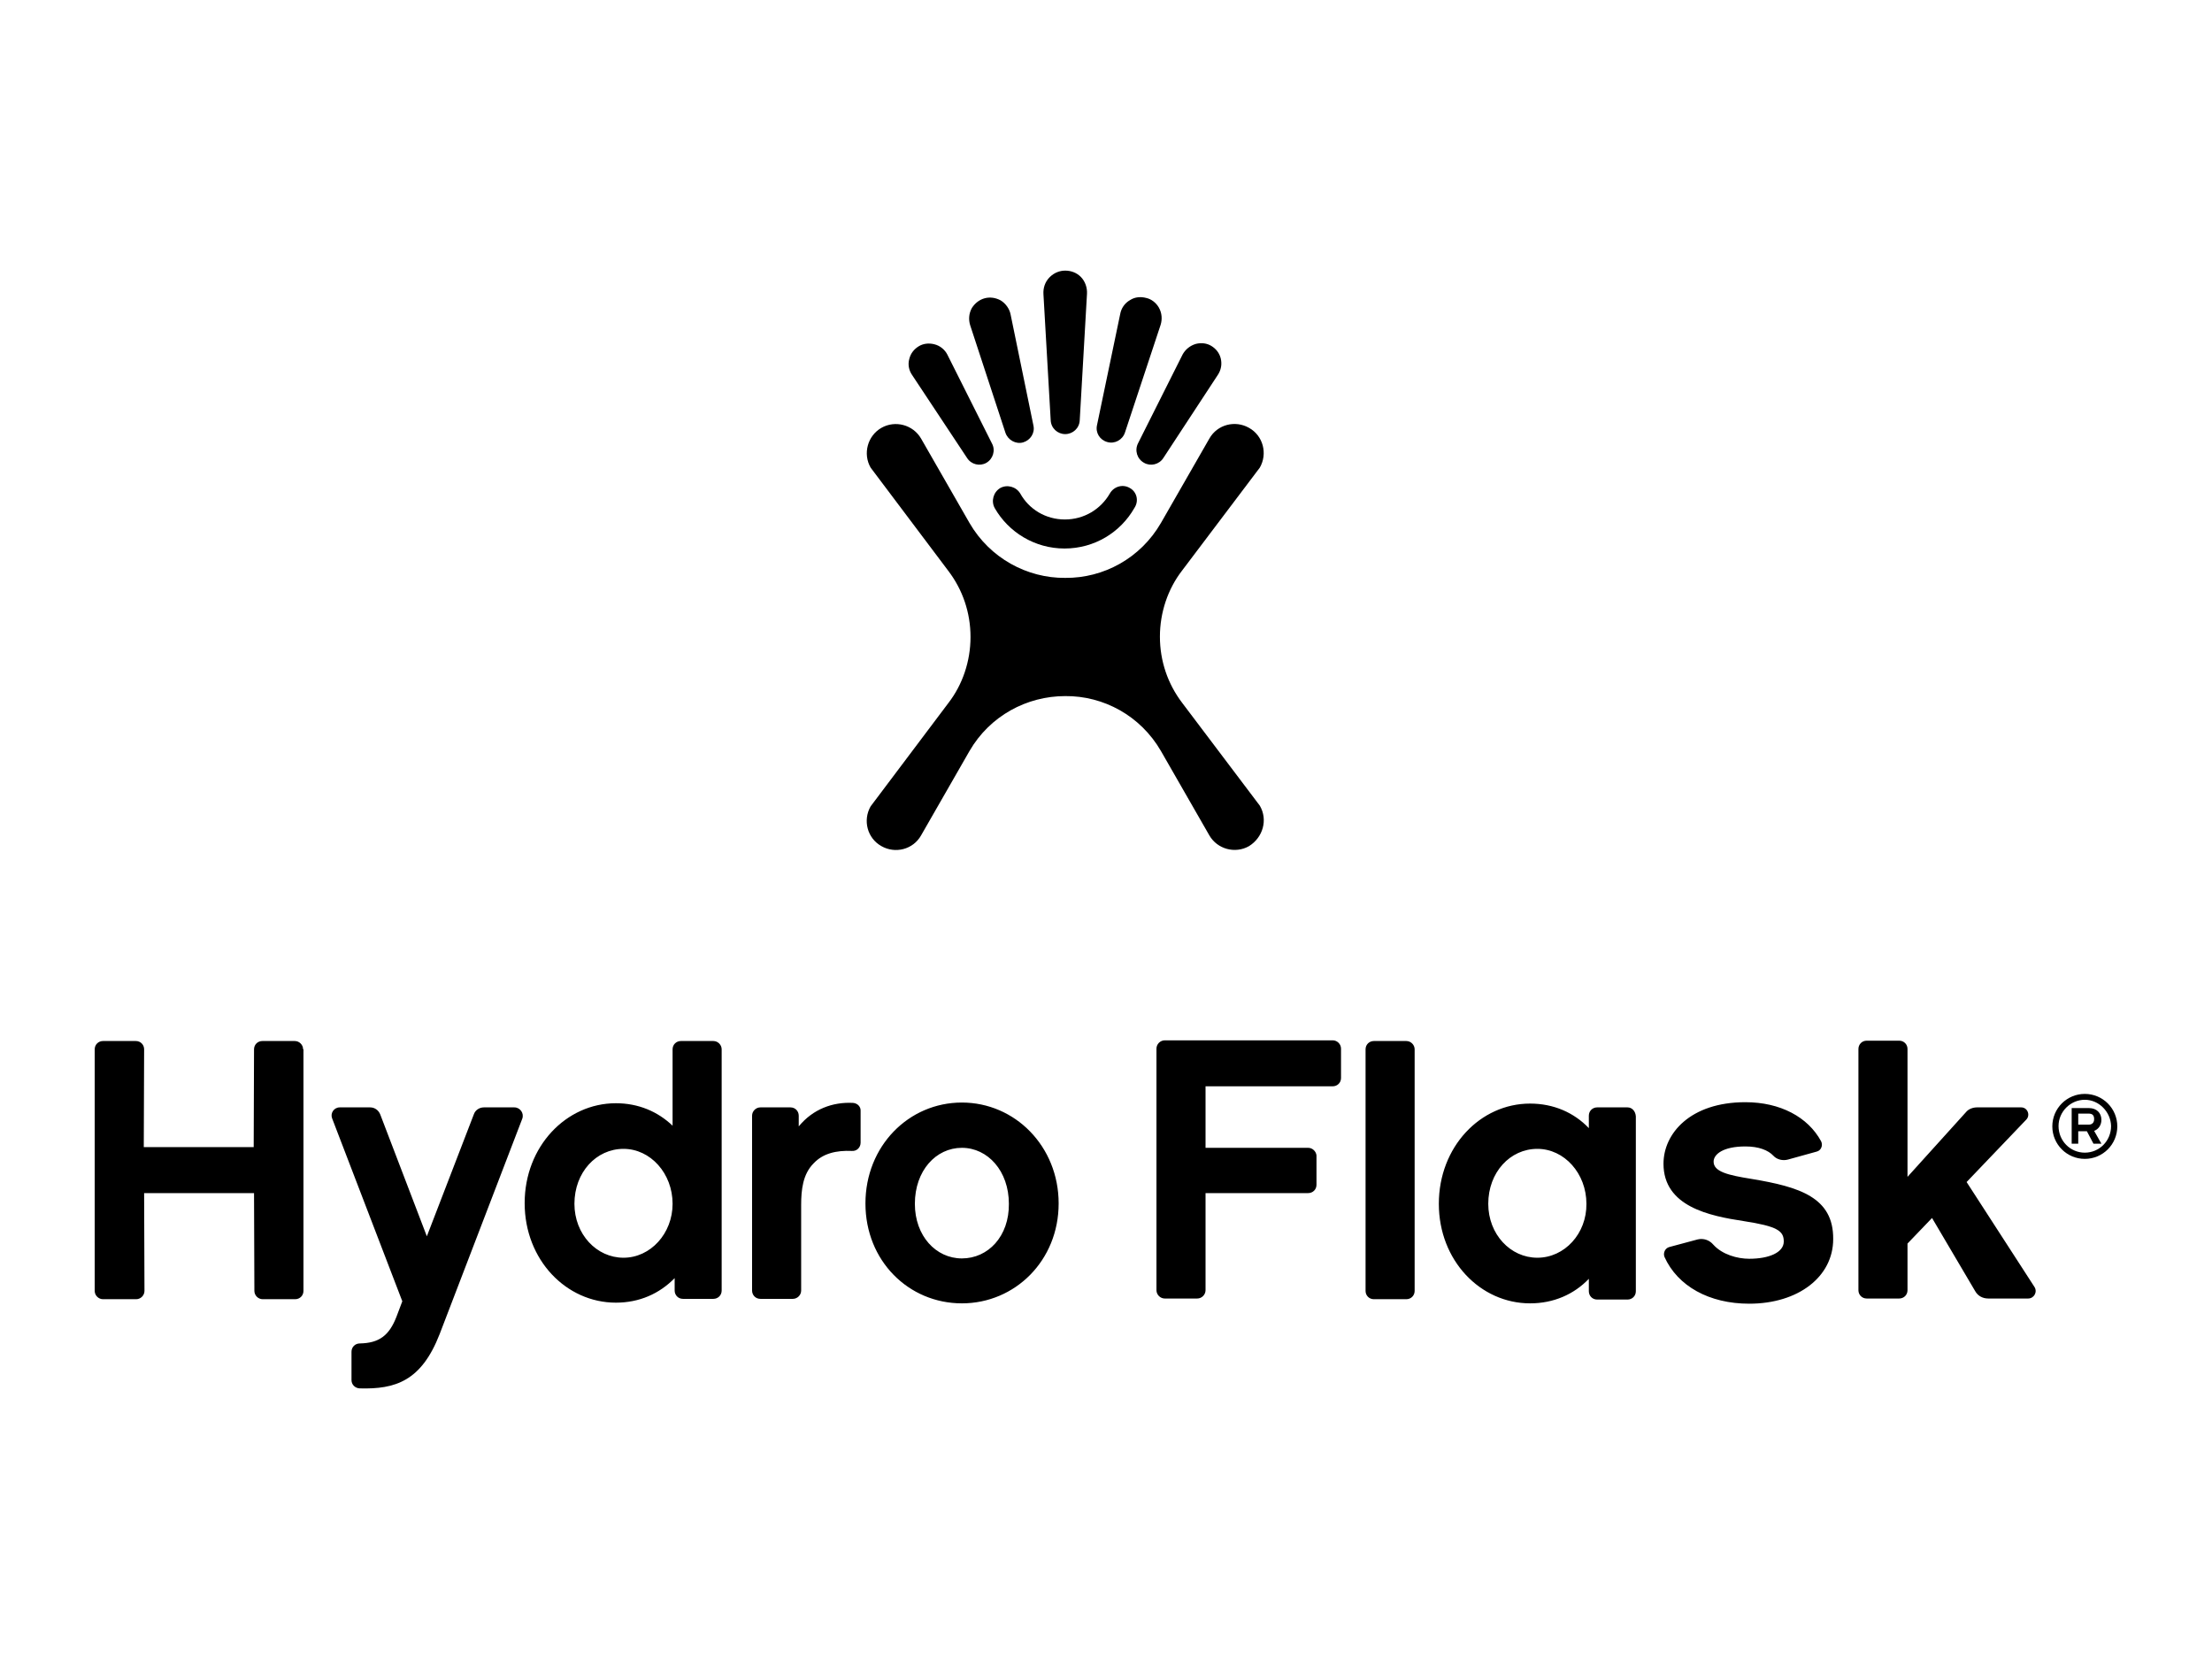 <?xml version="1.0" encoding="utf-8"?>
<!-- Generator: Adobe Illustrator 27.5.0, SVG Export Plug-In . SVG Version: 6.00 Build 0)  -->
<svg version="1.1" id="Layer_1" xmlns="http://www.w3.org/2000/svg" xmlns:xlink="http://www.w3.org/1999/xlink" x="0px" y="0px"
	 viewBox="0 0 640 480" style="enable-background:new 0 0 640 480;" xml:space="preserve">
<style type="text/css">
	.st0{fill:none;}
</style>
<g>
	<path d="M304,121.6c0.1,2.3,2,4,4.2,4s4.1-1.7,4.2-4l2.1-36.6c0.1-1.7-0.5-3.6-1.8-4.9c-1.2-1.2-2.8-1.8-4.5-1.8
		c-1.6,0-3.2,0.6-4.5,1.9c-1.4,1.4-1.9,3.2-1.8,4.9L304,121.6L304,121.6z M326.9,141.2c-2-1.2-4.6-0.5-5.8,1.6
		c-2.6,4.5-7.4,7.5-13,7.5s-10.4-3-12.9-7.5c-1.2-2-3.8-2.7-5.8-1.6c-2,1.2-2.7,3.8-1.6,5.8c4,7,11.6,11.7,20.2,11.7
		c8.7,0,16.2-4.7,20.2-11.7C329.6,144.9,328.9,142.3,326.9,141.2 M290.9,125.2c0.7,2.1,3,3.4,5.1,2.8c2.1-0.6,3.5-2.7,3-4.9
		L292.4,91c-0.3-1.6-1.4-3.2-2.9-4.1c-1.5-0.8-3.1-1-4.6-0.6s-2.8,1.4-3.7,2.8c-0.9,1.6-1,3.4-0.5,5L290.9,125.2z M279.8,132.5
		c1.2,1.9,3.7,2.5,5.6,1.4s2.7-3.6,1.6-5.6l-12.9-25.7c-0.7-1.4-2.1-2.6-3.8-3c-1.6-0.4-3.2-0.2-4.5,0.6c-1.3,0.8-2.3,2-2.7,3.6
		c-0.5,1.7-0.1,3.4,0.8,4.7L279.8,132.5z M320.4,127.9c2.1,0.6,4.4-0.6,5.1-2.8L335.8,94c0.5-1.6,0.4-3.4-0.5-5
		c-0.8-1.4-2.2-2.5-3.7-2.8c-1.5-0.4-3.2-0.3-4.6,0.6c-1.6,0.9-2.6,2.4-2.9,4.1l-6.7,32.1C316.9,125.2,318.2,127.3,320.4,127.9
		 M331,133.9c1.9,1.1,4.4,0.5,5.6-1.4l15.8-24.1c0.9-1.4,1.2-3,0.8-4.7c-0.4-1.6-1.4-2.8-2.7-3.6c-1.3-0.8-2.9-1-4.5-0.6
		c-1.7,0.5-3,1.6-3.8,3l-12.9,25.7C328.2,130.3,329,132.8,331,133.9"/>
	<path d="M364.5,233.1L342,203.3c-4.1-5.4-6.4-12-6.4-19.1c0-7,2.3-13.8,6.4-19.1l22.5-29.8c2.3-4,1-9.2-3.1-11.5
		c-4-2.3-9.2-1-11.5,3.1l-14,24.4c-5.9,10.2-16.6,16-27.7,15.9c-11,0.1-21.8-5.7-27.7-15.9l-14-24.4c-2.3-4-7.5-5.4-11.5-3.1
		s-5.4,7.5-3.1,11.5l22.5,29.9c4.1,5.4,6.4,12,6.4,19.1c0,7-2.3,13.8-6.4,19.1l-22.5,29.9c-2.3,4-1,9.2,3.1,11.5
		c4,2.3,9.2,1,11.5-3.1l14-24.4c5.9-10.2,16.6-15.9,27.7-15.9c11.1-0.1,21.8,5.7,27.7,15.9l14,24.4c2.3,4,7.5,5.4,11.5,3.1
		C365.4,242.3,366.9,237.2,364.5,233.1"/>
	<g>
		<path d="M506.8,341.1c-6.9-1.1-11-2.1-11-5c0-2.1,2.7-4.4,9.2-4.4c3.9,0,6.6,1.1,8.1,2.7c1,1.1,2.7,1.5,4.2,1.1l8.3-2.3
			c1.3-0.3,1.9-1.8,1.3-3c-3.8-7-11.8-11.3-21.9-11.3c-16,0-23.7,9.1-23.7,17.8c0,12.4,13.3,15.1,23.2,16.6
			c9.7,1.5,11.6,2.8,11.6,5.9c0,3.2-4.3,5-10,5c-3.4,0-7.8-1.2-10.4-4.1c-1.1-1.3-2.8-1.9-4.5-1.5l-8.2,2.2
			c-1.2,0.3-1.9,1.7-1.4,2.9c3.8,8.4,12.9,13.5,24.5,13.5c14.2,0,24.3-7.8,24.3-18.7C530.5,346.4,520.6,343.4,506.8,341.1
			 M378.5,332.1h-29.7v-17.8h36.8c1.3,0,2.4-1,2.4-2.4v-8.5c0-1.3-1.1-2.4-2.4-2.4H337c-1.3,0-2.4,1.1-2.4,2.4v69.9
			c0,1.3,1.1,2.4,2.4,2.4h9.4c1.3,0,2.4-1.1,2.4-2.4v-28.1h29.7c1.3,0,2.4-1,2.4-2.4v-8.5C380.8,333.2,379.8,332.1,378.5,332.1
			 M409.3,303.6c0-1.3-1.1-2.4-2.4-2.4h-9.4c-1.3,0-2.4,1-2.4,2.4v69.9c0,1.3,1,2.4,2.4,2.4h9.4c1.3,0,2.4-1,2.4-2.4V303.6z
			 M444.8,363.9c-7.8,0-14.2-6.8-14.2-15.6c0-9.1,6.3-15.9,14.2-15.9c7.8,0,14.2,7.1,14.2,15.9C459.1,356.9,452.7,363.9,444.8,363.9
			 M470.9,320.4h-8.8c-1.3,0-2.4,1-2.4,2.4v3.6c-4.3-4.5-10.2-7.1-17-7.1c-14.4,0-26.4,12.5-26.4,29c0,16.4,12,28.8,26.4,28.8
			c6.8,0,12.7-2.6,17-7.1v3.6c0,1.3,1,2.4,2.4,2.4h8.8c1.3,0,2.4-1,2.4-2.4V323C473.2,321.5,472.2,320.4,470.9,320.4 M569,342
			l17.3-18.1c1.2-1.3,0.3-3.5-1.5-3.5H572c-1.2,0-2.5,0.5-3.2,1.4l-16.9,18.7v-37c0-1.4-1.1-2.4-2.4-2.4h-9.4
			c-1.4,0-2.4,1.1-2.4,2.4v69.8c0,1.3,1,2.4,2.4,2.4h9.4c1.3,0,2.4-1,2.4-2.4v-13.5l7.1-7.4l12.5,21.2c0.8,1.4,2.2,2.1,3.8,2.1h11.5
			c1.7,0,2.8-1.9,1.8-3.4L569,342L569,342z"/>
		<g>
			<path d="M87.7,303.6c0-1.3-1.1-2.4-2.4-2.4h-9.4c-1.3,0-2.4,1-2.4,2.4l-0.1,28.3H41.6l0.1-28.3c0-1.3-1-2.4-2.4-2.4h-9.5
				c-1.3,0-2.4,1-2.4,2.4v69.9c0,1.3,1.1,2.4,2.4,2.4h9.6c1.3,0,2.4-1.1,2.4-2.4l-0.1-28.3h31.8l0.1,28.3c0,1.3,1.1,2.4,2.4,2.4h9.4
				c1.3,0,2.4-1,2.4-2.4v-69.9H87.7z M180.4,363.9c-7.8,0-14.2-6.8-14.2-15.6c0-9.1,6.3-15.9,14.2-15.9c7.8,0,14.2,7.1,14.2,15.9
				C194.6,356.9,188.2,363.9,180.4,363.9 M208.8,303.6c0-1.3-1.1-2.4-2.4-2.4H197c-1.3,0-2.4,1-2.4,2.4v22.1
				c-4.3-4.1-9.9-6.5-16.4-6.5c-14.4,0-26.4,12.5-26.4,28.9s12,28.8,26.4,28.8c6.8,0,12.6-2.6,17-7.1v3.6c0,1.3,1,2.4,2.4,2.4h8.8
				c1.3,0,2.4-1,2.4-2.4V303.6L208.8,303.6z M246.8,319.1c-5.9-0.3-11.6,1.8-15.7,6.8v-3.1c0-1.3-1-2.4-2.4-2.4H220
				c-1.3,0-2.4,1.1-2.4,2.4v50.6c0,1.3,1,2.4,2.4,2.4h9.4c1.3,0,2.4-1.1,2.4-2.4v-24.8c0-4.4,0.5-8.9,3.6-12
				c2.7-2.9,6.6-3.8,11.1-3.6c1.4,0.1,2.5-1,2.5-2.4v-9.1C249.1,320.2,248.1,319.2,246.8,319.1 M278.3,364.1
				c-7.5,0-13.6-6.5-13.6-15.8c0-9.6,6.1-16.2,13.6-16.2s13.6,6.7,13.6,16.2C292,357.7,285.9,364.1,278.3,364.1 M278.3,319
				c-15.4,0-27.9,12.6-27.9,29.2s12.5,28.9,27.9,28.9s28-12.4,28-28.9S293.7,319,278.3,319 M148.8,320.4H140c-1.3,0-2.5,0.8-2.9,2
				l-13.6,35.3L110,322.4c-0.5-1.2-1.6-2-2.9-2h-8.8c-1.7,0-2.8,1.7-2.2,3.2l20.3,52.9l-1.7,4.5c-2.1,5.4-5,7.6-10.6,7.7
				c-1.3,0-2.4,1-2.4,2.4v8.2c0,1.3,1,2.3,2.3,2.4c10.4,0.3,17.9-2.1,23.2-15.7l23.9-62.3C151.7,322.1,150.5,320.4,148.8,320.4"/>
		</g>
		<path d="M604.3,325.4c0.8,0,1.6-0.4,1.6-1.6s-0.6-1.6-1.6-1.6h-3v3.2H604.3L604.3,325.4z M608,330.9h-2.3l-1.9-3.6h-2.5v3.6h-1.9
			v-10.3h5c2.2,0,3.6,1.4,3.6,3.4c0,1.5-0.8,2.7-2.1,3.2L608,330.9z M603.2,318.2c-4.1,0-7.6,3.4-7.6,7.6c0,4.3,3.4,7.7,7.6,7.7
			c4.2,0,7.6-3.4,7.6-7.7C610.7,321.7,607.3,318.2,603.2,318.2 M603.2,335.3c-5.2,0-9.4-4.2-9.4-9.4c0-5.2,4.2-9.4,9.4-9.4
			s9.4,4.2,9.4,9.4C612.6,331.1,608.4,335.3,603.2,335.3"/>
	</g>
</g>
<rect x="7.7" y="55.8" class="st0" width="624.5" height="368.4"/>
</svg>

